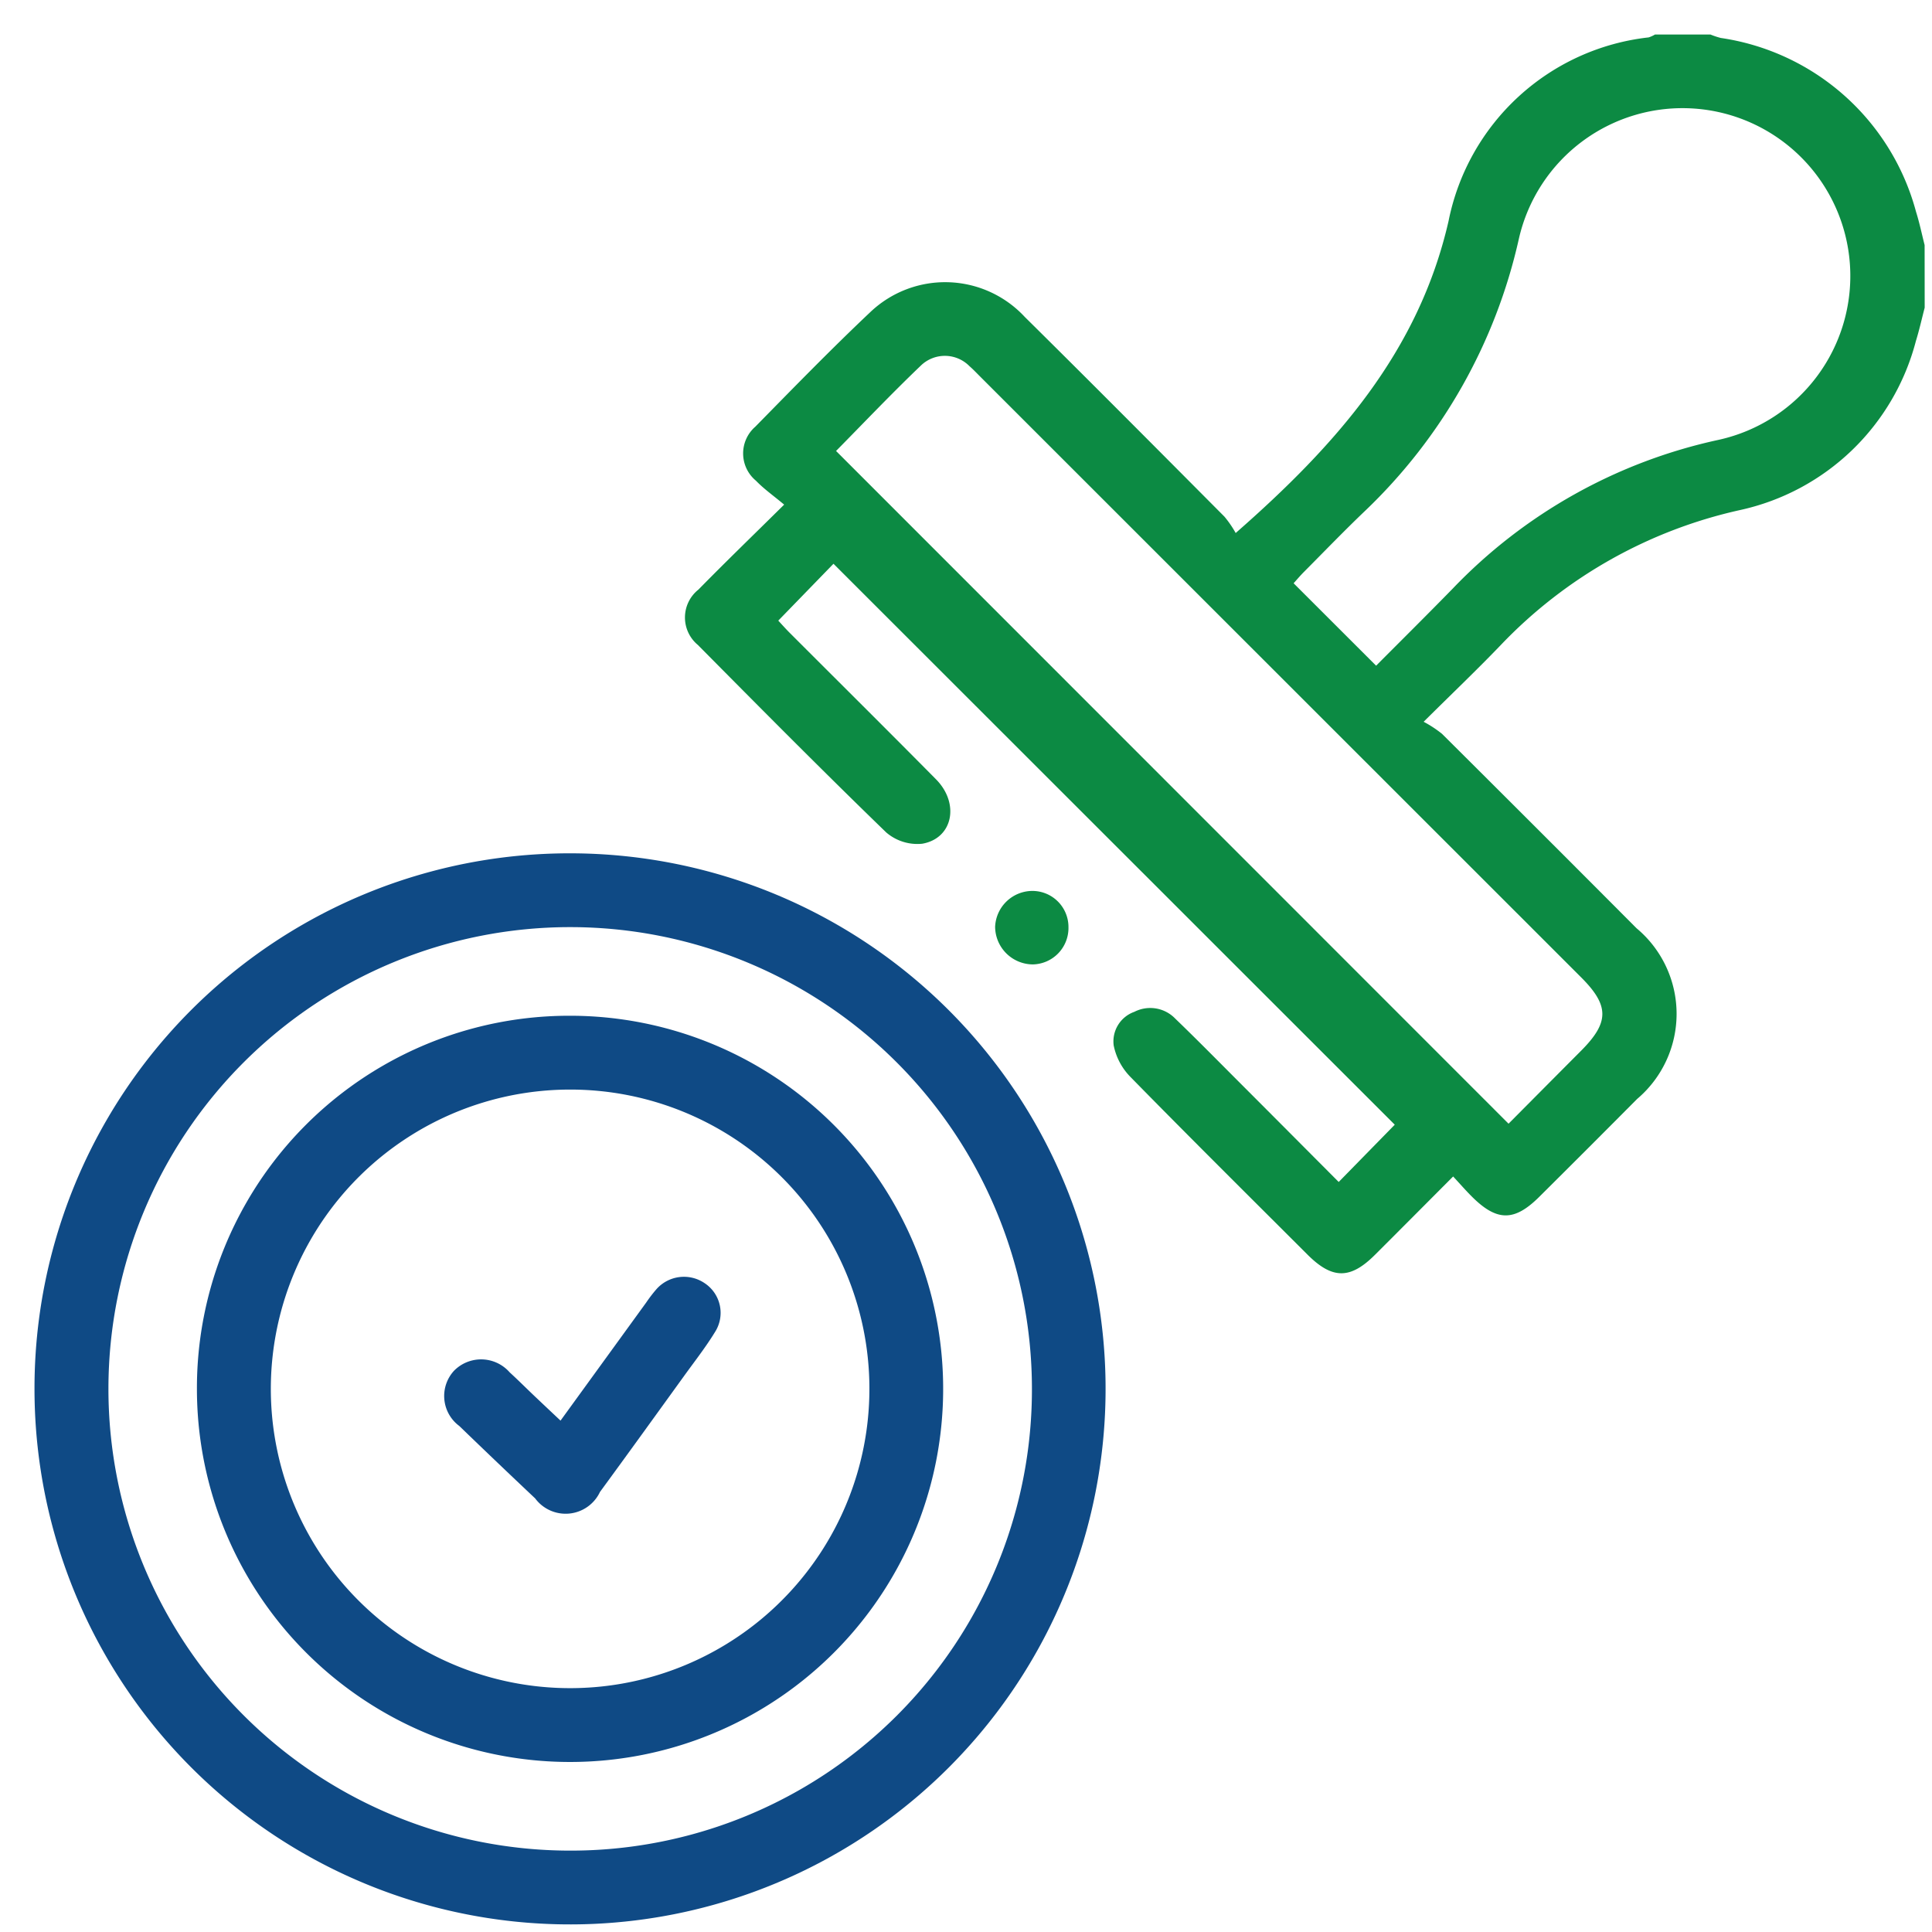 <?xml version="1.0" encoding="UTF-8"?> <svg xmlns="http://www.w3.org/2000/svg" width="56" height="56" viewBox="0 0 56 56"><g id="loan-sanction-1" transform="translate(-400 -1318)"><rect id="Rectangle_46" data-name="Rectangle 46" width="56" height="56" transform="translate(400 1318)" fill="#fff" opacity="0"></rect><g id="Group_104" data-name="Group 104" transform="translate(401 1319)"><g id="Group_105" data-name="Group 105" transform="translate(0)"><path id="Path_145" data-name="Path 145" d="M167.8,7.918c-.084.322-.156.649-.255.967a6.759,6.759,0,0,1-5.1,4.9,13.664,13.664,0,0,0-6.921,3.9c-.689.719-1.412,1.407-2.247,2.236a3.345,3.345,0,0,1,.533.35q2.825,2.81,5.637,5.634a3.232,3.232,0,0,1,.019,4.948q-1.414,1.423-2.837,2.837c-.723.72-1.228.718-1.954-.006-.175-.174-.337-.361-.543-.583-.787.789-1.526,1.533-2.267,2.272-.715.713-1.235.711-1.955-.008-1.716-1.714-3.438-3.421-5.135-5.153a1.814,1.814,0,0,1-.482-.908.909.909,0,0,1,.6-.976,1.007,1.007,0,0,1,1.187.2c.655.631,1.292,1.28,1.935,1.923.944.945,1.885,1.891,2.8,2.809L152.44,31.6,136.171,15.341l-1.6,1.648c.046.049.171.19.3.323,1.424,1.425,2.855,2.844,4.272,4.277.692.7.489,1.713-.4,1.867a1.384,1.384,0,0,1-1.044-.328c-1.844-1.786-3.652-3.61-5.459-5.434a1.033,1.033,0,0,1,.017-1.605c.785-.8,1.59-1.578,2.484-2.462-.307-.258-.586-.453-.817-.693a1.027,1.027,0,0,1-.019-1.566c1.1-1.12,2.194-2.245,3.334-3.322a3.147,3.147,0,0,1,4.476.14c1.94,1.918,3.863,3.854,5.787,5.788a3.067,3.067,0,0,1,.327.476c2.911-2.551,5.3-5.247,6.17-9.042a6.669,6.669,0,0,1,5.8-5.324A.9.9,0,0,0,159.984,0h1.605a2.31,2.31,0,0,0,.3.1,6.894,6.894,0,0,1,5.659,5.034c.1.317.168.646.25.969Zm-31.549,4.159,19.487,19.494c.677-.681,1.391-1.4,2.107-2.119.812-.816.816-1.3.008-2.112L140.421,9.914c-.1-.1-.2-.206-.308-.3A1,1,0,0,0,138.7,9.6c-.86.823-1.681,1.688-2.457,2.474M151.9,18.295c.741-.744,1.486-1.483,2.219-2.233a15.069,15.069,0,0,1,7.717-4.315,4.864,4.864,0,1,0-5.8-5.82,15.6,15.6,0,0,1-4.458,7.882c-.606.578-1.187,1.182-1.778,1.776-.108.109-.207.227-.292.321l2.391,2.389" transform="translate(-113.012)" fill="#0c8a43"></path><path id="Path_146" data-name="Path 146" d="M15.511,166.035A15.523,15.523,0,1,1,0,181.542a15.507,15.507,0,0,1,15.511-15.507m13.4,15.533a13.384,13.384,0,1,0-13.422,13.374,13.365,13.365,0,0,0,13.422-13.374" transform="translate(0 -142.301)" fill="#0f4a85"></path><path id="Path_147" data-name="Path 147" d="M196.915,174.708a1.055,1.055,0,0,1-1.033,1.077,1.1,1.1,0,0,1-1.093-1.087,1.085,1.085,0,0,1,1.076-1.043,1.046,1.046,0,0,1,1.05,1.054" transform="translate(-166.945 -148.831)" fill="#0c8a43"></path><path id="Path_148" data-name="Path 148" d="M43.742,198.971a10.815,10.815,0,1,1-10.806,10.823,10.79,10.79,0,0,1,10.806-10.823m-.007,2.14a8.675,8.675,0,1,0,8.693,8.634,8.67,8.67,0,0,0-8.693-8.634" transform="translate(-28.228 -170.529)" fill="#0f4a85"></path><path id="Path_149" data-name="Path 149" d="M86.427,256.059l2.484-3.424a4.071,4.071,0,0,1,.292-.381,1.065,1.065,0,0,1,1.4-.176,1.031,1.031,0,0,1,.3,1.415c-.269.439-.588.847-.89,1.265-.813,1.125-1.624,2.251-2.444,3.37a1.1,1.1,0,0,1-1.879.188q-1.107-1.044-2.2-2.1a1.081,1.081,0,0,1-.152-1.6,1.1,1.1,0,0,1,1.613.046c.25.228.488.468.733.7s.463.438.742.7" transform="translate(-71.178 -215.884)" fill="#0f4a85"></path></g></g></g></svg> 